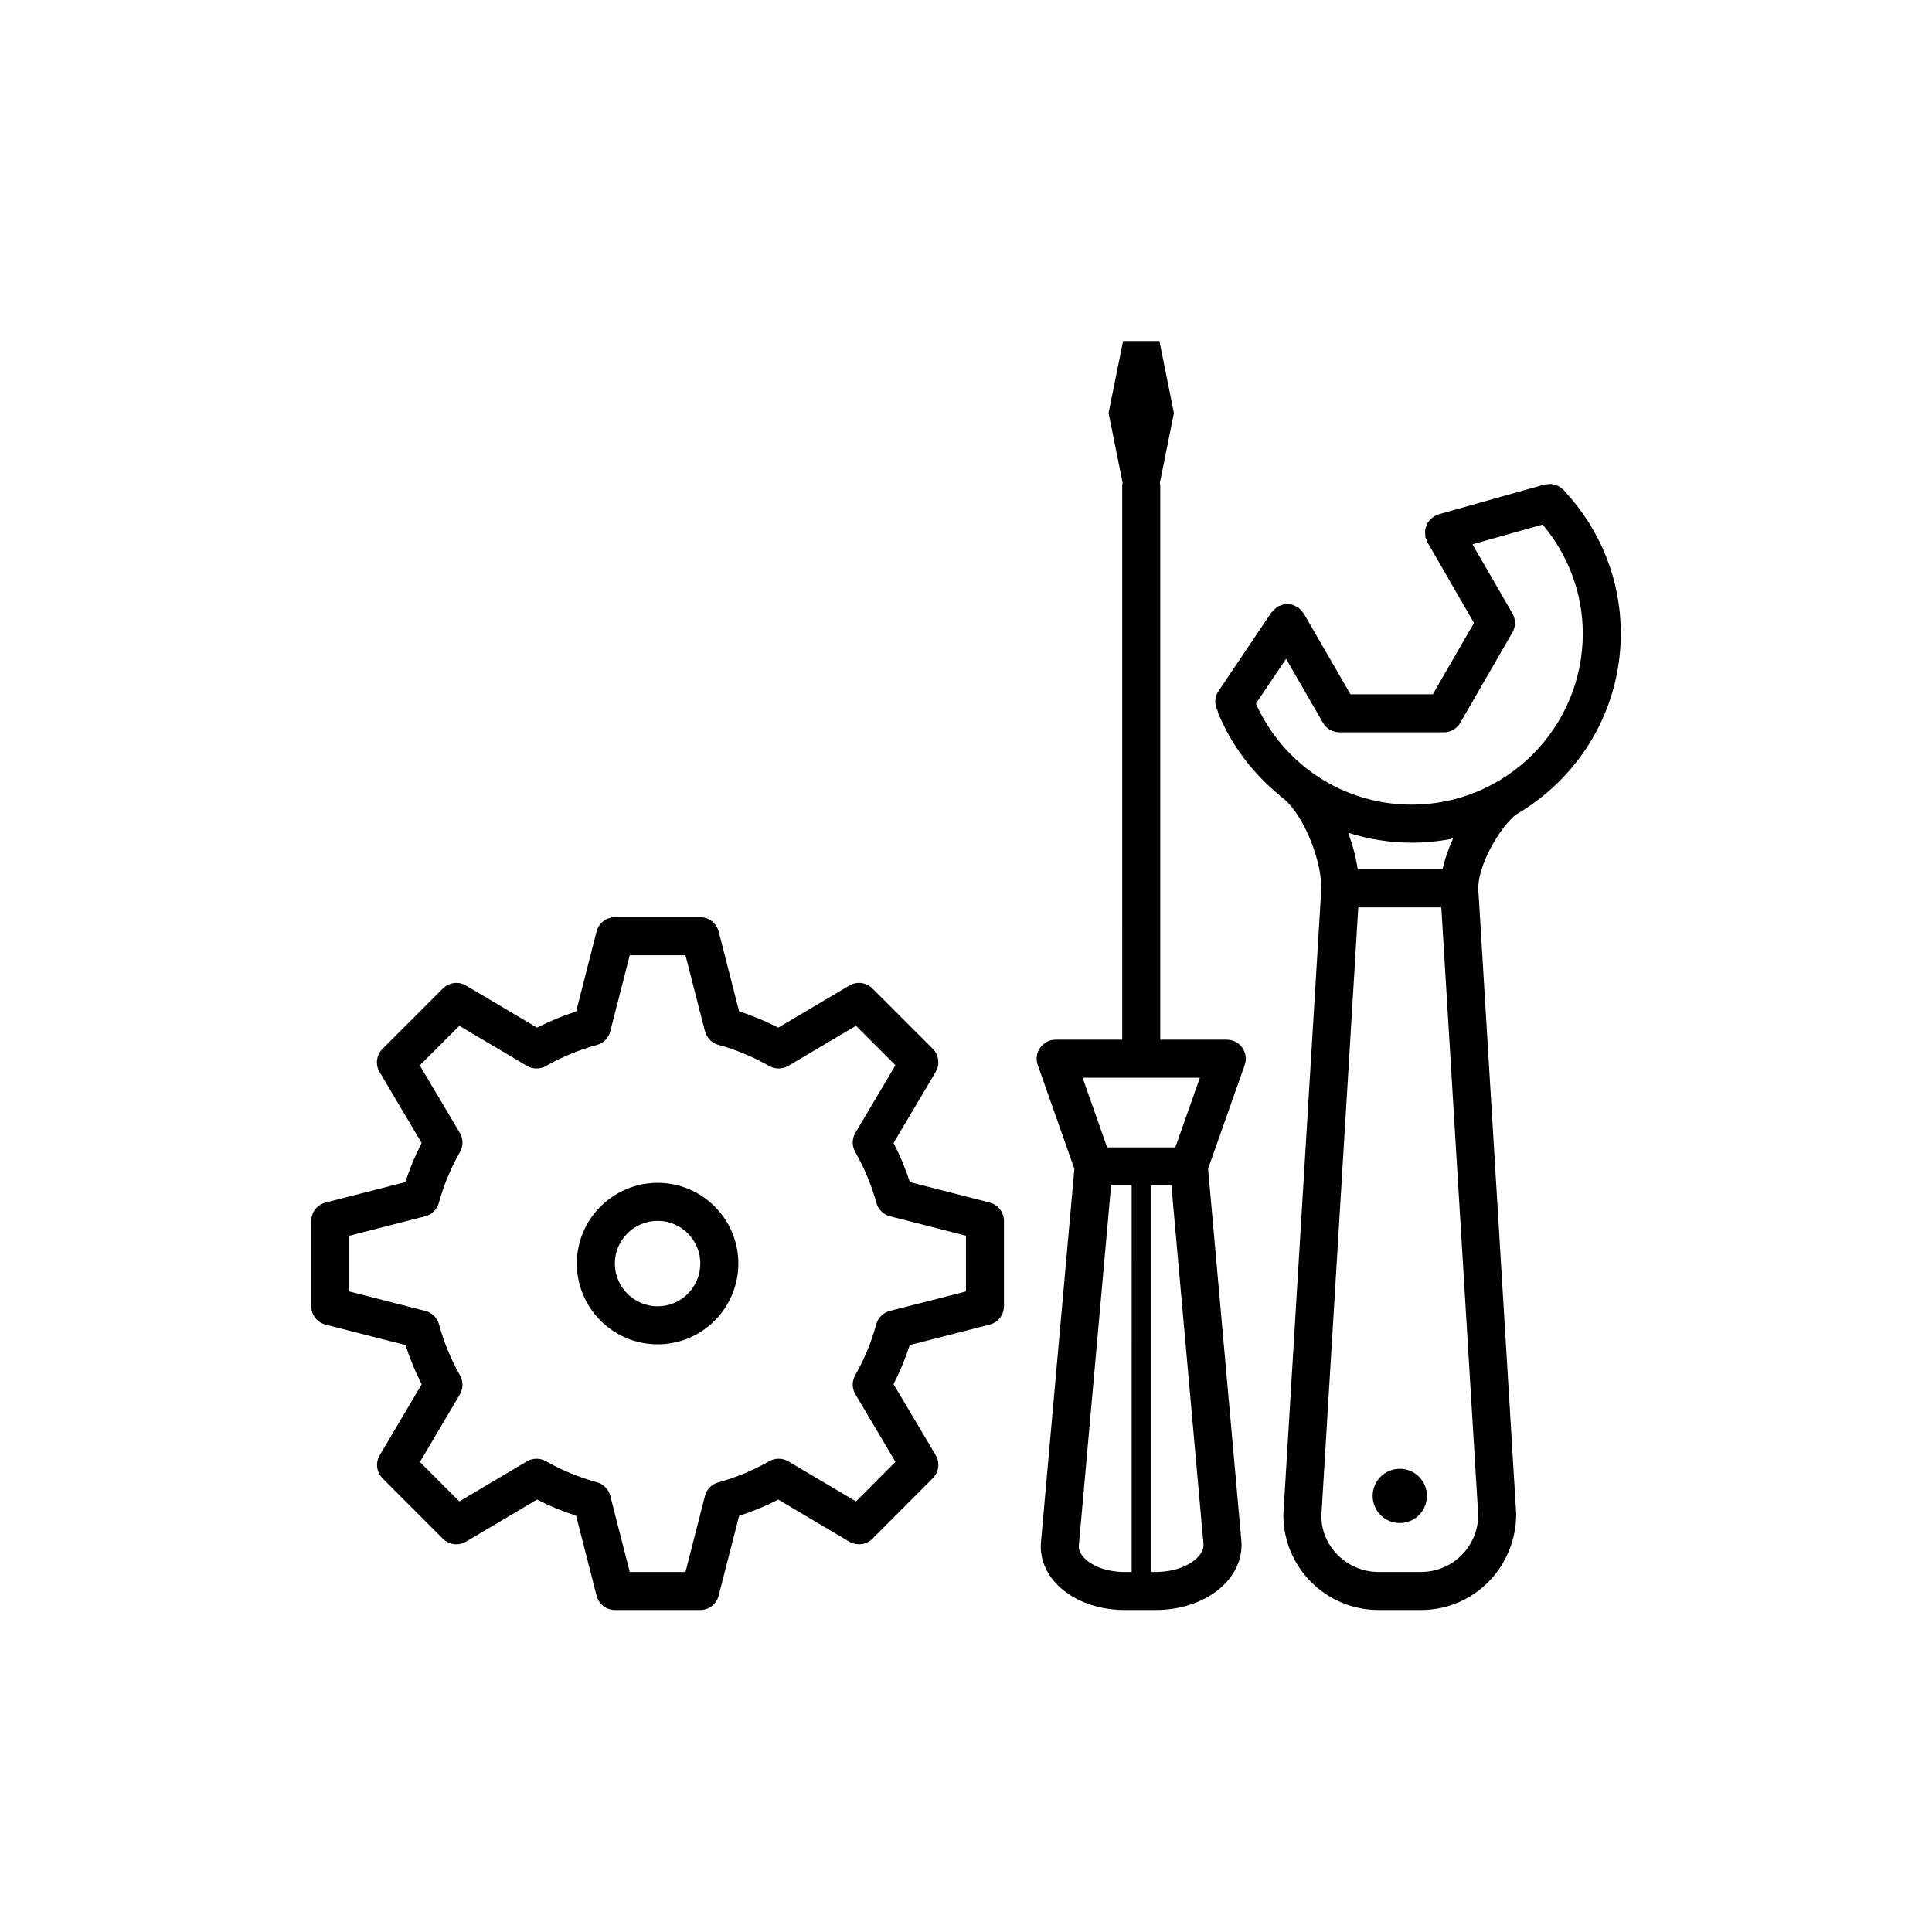 <?xml version="1.0" encoding="UTF-8"?>
<!-- Uploaded to: ICON Repo, www.iconrepo.com, Generator: ICON Repo Mixer Tools -->
<svg fill="#000000" width="800px" height="800px" version="1.1" viewBox="144 144 512 512" xmlns="http://www.w3.org/2000/svg">
 <g>
  <path d="m318.29 457.46c-11.809 0-21.422 9.594-21.422 21.383 0 11.809 9.613 21.418 21.422 21.418 11.789 0 21.383-9.609 21.383-21.418 0-11.789-9.594-21.383-21.383-21.383zm0 32.723c-6.258 0-11.344-5.086-11.344-11.34 0-6.234 5.086-11.305 11.344-11.305 6.238 0 11.305 5.074 11.305 11.305 0.004 6.254-5.062 11.34-11.305 11.34z"/>
  <path d="m406.28 462.69-21.156-5.422c-1.141-3.543-2.59-7.012-4.32-10.371l11.168-18.832c1.172-1.984 0.848-4.5-0.777-6.129l-15.988-15.984c-1.633-1.633-4.164-1.938-6.129-0.773l-18.832 11.152c-3.367-1.73-6.84-3.172-10.371-4.316l-5.422-21.16c-0.57-2.231-2.578-3.789-4.879-3.789h-22.594c-2.301 0-4.309 1.559-4.879 3.789l-5.422 21.199c-3.57 1.141-7.035 2.574-10.363 4.277l-18.805-11.152c-1.969-1.168-4.488-0.859-6.129 0.773l-16.02 16.023c-1.625 1.629-1.949 4.152-0.766 6.129l11.148 18.801c-1.742 3.371-3.18 6.84-4.32 10.367l-21.156 5.422c-2.234 0.57-3.789 2.578-3.789 4.879v22.586c0 2.301 1.566 4.309 3.789 4.879l21.195 5.422c1.141 3.559 2.578 7.035 4.289 10.395l-11.129 18.812c-1.172 1.977-0.848 4.496 0.777 6.125l15.98 15.988c1.645 1.633 4.164 1.934 6.129 0.773l18.805-11.152c3.324 1.703 6.789 3.133 10.363 4.277l5.422 21.195c0.57 2.231 2.578 3.789 4.879 3.789h22.594c2.301 0 4.309-1.559 4.879-3.789l5.422-21.16c3.531-1.137 7.008-2.578 10.371-4.309l18.832 11.152c1.969 1.16 4.516 0.859 6.129-0.777l15.988-16.031c1.633-1.629 1.949-4.152 0.766-6.129l-11.16-18.801c1.703-3.316 3.141-6.785 4.281-10.363l21.195-5.422c2.223-0.57 3.789-2.578 3.789-4.879v-22.586c0.004-2.301-1.551-4.305-3.785-4.879zm-6.289 23.559-20.172 5.16c-1.75 0.449-3.129 1.805-3.609 3.551-1.289 4.738-3.168 9.273-5.57 13.484-0.895 1.574-0.875 3.508 0.051 5.066l10.617 17.891-10.461 10.488-17.93-10.613c-1.566-0.922-3.492-0.93-5.059-0.043-4.32 2.461-8.855 4.344-13.492 5.606-1.742 0.477-3.102 1.855-3.551 3.609l-5.156 20.141h-14.77l-5.164-20.176c-0.453-1.758-1.812-3.133-3.551-3.609-4.723-1.285-9.258-3.152-13.492-5.566-1.566-0.891-3.512-0.875-5.059 0.043l-17.891 10.613-10.449-10.453 10.578-17.895c0.914-1.551 0.934-3.469 0.051-5.031-2.422-4.305-4.301-8.859-5.578-13.551-0.48-1.746-1.859-3.106-3.609-3.551l-20.172-5.16v-14.766l20.133-5.16c1.75-0.449 3.129-1.805 3.609-3.551 1.258-4.621 3.148-9.156 5.609-13.492 0.895-1.574 0.875-3.504-0.051-5.059l-10.609-17.891 10.488-10.488 17.891 10.613c1.543 0.914 3.504 0.934 5.059 0.043 4.231-2.406 8.766-4.281 13.492-5.57 1.75-0.477 3.102-1.859 3.551-3.609l5.164-20.176h14.77l5.156 20.137c0.453 1.758 1.812 3.133 3.551 3.609 4.633 1.266 9.172 3.152 13.492 5.609 1.555 0.887 3.492 0.871 5.059-0.043l17.93-10.617 10.461 10.453-10.629 17.93c-0.914 1.559-0.934 3.492-0.039 5.062 2.449 4.301 4.34 8.836 5.609 13.484 0.48 1.746 1.859 3.106 3.609 3.551l20.133 5.16z"/>
  <path d="m469.11 419.52h-17.633v-146.95c0-0.199-0.09-0.367-0.113-0.559l3.734-18.543-3.848-19.102h-9.621l-3.848 19.102 3.734 18.535c-0.023 0.195-0.113 0.367-0.113 0.566l-0.004 146.95h-17.633c-1.633 0-3.168 0.793-4.113 2.129-0.945 1.332-1.18 3.039-0.641 4.586l9.711 27.52-8.855 98.895c-0.344 3.883 1.035 7.742 3.887 10.867 4.098 4.477 10.887 7.148 18.176 7.148h8.395c7.488 0 14.465-2.742 18.656-7.332 2.922-3.199 4.34-7.144 3.984-11.109l-8.816-98.465 9.711-27.52c0.543-1.543 0.305-3.254-0.641-4.586-0.941-1.34-2.477-2.133-4.109-2.133zm-7.125 10.078-6.516 18.477h-18.066l-6.512-18.477zm-30.789 127.12c-0.953-1.043-1.387-2.106-1.289-3.168l8.543-95.402h5.453l-0.004 102.44h-1.969c-4.438 0-8.551-1.48-10.734-3.867zm30.348-0.184c-2.285 2.496-6.582 4.051-11.219 4.051h-1.387v-102.44h5.492l8.5 94.973c0.109 1.148-0.363 2.297-1.387 3.414z"/>
  <path d="m573.53 311.9c0-14.066-5.293-27.41-14.844-37.688-0.047-0.062-0.094-0.121-0.145-0.184-0.074-0.078-0.121-0.172-0.195-0.25-0.16-0.168-0.371-0.242-0.547-0.383-0.289-0.23-0.562-0.461-0.891-0.625-0.293-0.145-0.598-0.215-0.906-0.301-0.305-0.082-0.59-0.176-0.91-0.203-0.383-0.031-0.75 0.027-1.129 0.082-0.219 0.031-0.426-0.012-0.645 0.047l-28.062 7.898c-0.211 0.059-0.363 0.203-0.559 0.285-0.195 0.082-0.406 0.094-0.594 0.203-0.113 0.066-0.176 0.176-0.281 0.246-0.293 0.199-0.535 0.434-0.777 0.684-0.219 0.23-0.43 0.445-0.598 0.707-0.176 0.27-0.293 0.551-0.414 0.848-0.125 0.305-0.242 0.598-0.305 0.918-0.059 0.305-0.059 0.605-0.062 0.922-0.004 0.344 0.008 0.672 0.074 1.016 0.023 0.129-0.008 0.254 0.027 0.383 0.035 0.121 0.156 0.176 0.199 0.289 0.102 0.289 0.133 0.59 0.293 0.867l12.367 21.426-10.922 18.902h-21.824l-12.379-21.422c-0.02-0.035-0.059-0.055-0.078-0.09-0.176-0.289-0.441-0.516-0.676-0.77-0.23-0.246-0.434-0.523-0.707-0.715-0.035-0.023-0.051-0.062-0.082-0.086-0.191-0.129-0.418-0.156-0.621-0.258-0.355-0.176-0.695-0.363-1.078-0.449-0.285-0.066-0.566-0.043-0.859-0.059-0.355-0.02-0.703-0.059-1.062 0-0.336 0.055-0.637 0.203-0.957 0.324-0.25 0.098-0.516 0.117-0.754 0.258-0.039 0.023-0.062 0.066-0.102 0.09-0.281 0.172-0.5 0.43-0.75 0.66-0.246 0.23-0.523 0.434-0.715 0.703-0.027 0.039-0.07 0.059-0.098 0.098l-14.07 20.895c-1.09 1.617-1.062 3.617-0.184 5.219 0.051 0.18 0.031 0.363 0.102 0.539 3.574 8.688 9.219 15.996 16.133 21.688 0.16 0.141 0.258 0.32 0.441 0.445 5.332 3.578 10.766 15.824 10.789 24.309l-10.07 166.1c0 13.891 11.297 25.191 25.191 25.191h11.336c13.895 0 25.191-11.301 25.18-25.496l-10.059-165.77c0.02-6.168 5.394-15.641 9.871-19.457 16.645-9.57 27.906-27.496 27.906-48.035zm-96.703 18.566 7.996-11.871 9.789 16.953c0.895 1.559 2.559 2.519 4.359 2.519h27.652c1.801 0 3.465-0.961 4.359-2.519l13.824-23.941c0.906-1.559 0.906-3.477 0-5.039l-10.582-18.328 18.598-5.234c6.781 8.129 10.633 18.215 10.633 28.891 0 25.004-20.34 45.344-45.344 45.344-17.953 0-33.957-10.488-41.285-26.773zm43.805 230.12h-11.336c-8.336 0-15.113-6.781-15.125-14.809l9.789-161.31h22.004l9.781 161c0 8.336-6.781 15.113-15.113 15.113zm5.664-186.19h-22.48c-0.465-3.121-1.328-6.426-2.519-9.699 5.344 1.691 10.988 2.625 16.812 2.625 3.758 0 7.43-0.383 10.98-1.102-1.246 2.695-2.215 5.465-2.793 8.176z"/>
  <path d="m522.15 540.43c0 3.973-3.219 7.191-7.191 7.191-3.973 0-7.191-3.219-7.191-7.191 0-3.969 3.219-7.191 7.191-7.191 3.973 0 7.191 3.223 7.191 7.191"/>
 </g>
</svg>
